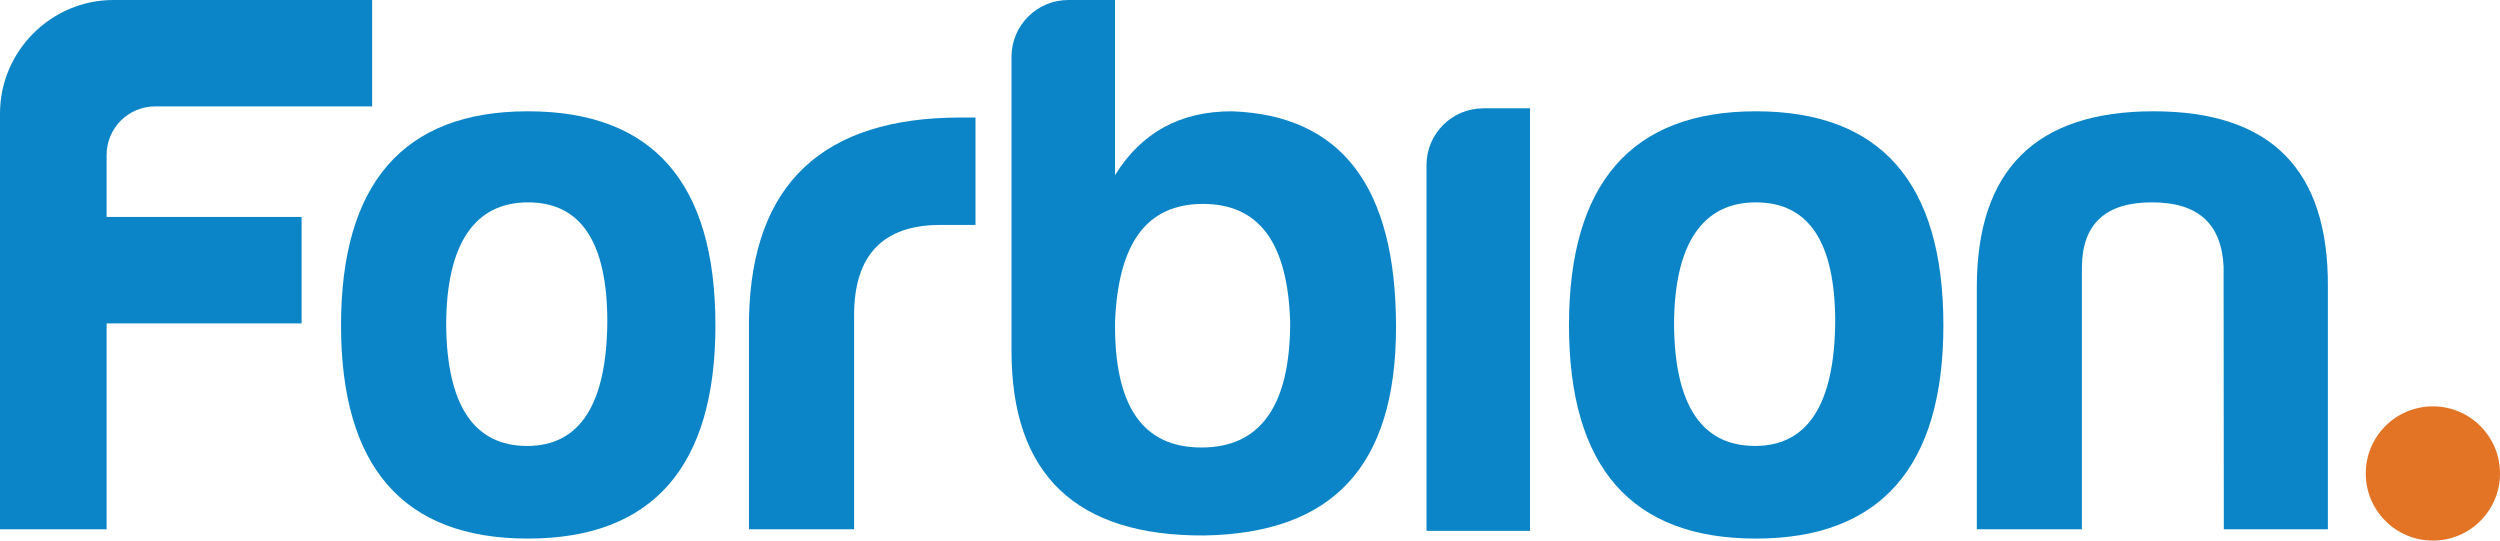<?xml version="1.0" encoding="UTF-8"?>
<svg id="Layer_2" data-name="Layer 2" xmlns="http://www.w3.org/2000/svg" viewBox="0 0 321.45 69.51">
  <defs>
    <style>
      .cls-1 {
        fill: #e37325;
      }

      .cls-2 {
        fill: #0b85c8;
      }
    </style>
  </defs>
  <g id="Layer_1-2" data-name="Layer 1">
    <g>
      <path class="cls-2" d="M38.78,41.58H13.71v26.47H0V14.6C0,6.57,6.57,0,14.6,0h33.25v13.68h-27.9c-3.45,0-6.24,2.79-6.24,6.24v7.97h25.07v13.68Z"/>
      <path class="cls-2" d="M91.99,41.83c0,18.21-8.11,27.42-24.12,27.42s-24.02-9.21-24.02-27.42,8.01-27.52,24.02-27.52,24.12,9.11,24.12,27.52ZM57.37,41.83c.1,10.31,3.6,15.51,10.41,15.51s10.21-5.4,10.31-15.91c0-10.31-3.4-15.41-10.21-15.41s-10.51,5.3-10.51,15.81Z"/>
      <path class="cls-2" d="M96.31,40.73c.4-17.11,9.51-25.62,27.22-25.62h1.9v13.81h-4.5c-7.41,0-11.11,3.9-11.11,11.61v27.52h-13.51v-27.32Z"/>
      <path class="cls-2" d="M143.37,22.52c3.4-5.5,8.41-8.21,15.01-8.21,14.11.5,21.12,9.71,21.12,27.72s-8.21,26.52-24.62,26.82c-16.51.1-24.82-7.81-24.82-23.72V7.3c0-4.03,3.27-7.3,7.3-7.3h6.01v22.52ZM143.37,41.43c-.1,10.71,3.5,16.11,11.11,16.11s11.41-5.4,11.41-16.11c-.3-10.21-4-15.21-11.21-15.21s-10.91,5-11.31,15.21Z"/>
      <path class="cls-2" d="M249.88,41.83c0,18.21-8.11,27.42-24.12,27.42s-24.02-9.21-24.02-27.42,8.01-27.52,24.02-27.52,24.12,9.11,24.12,27.52ZM215.25,41.83c.1,10.31,3.6,15.51,10.41,15.51s10.21-5.4,10.31-15.91c0-10.31-3.4-15.41-10.21-15.41s-10.51,5.3-10.51,15.81Z"/>
      <path class="cls-2" d="M285.94,68.05l-.03-33.82c-.3-5.5-3.3-8.21-9.21-8.21s-8.91,2.7-9.01,8.21v33.82h-13.51v-31.12c0-15.11,7.61-22.62,22.72-22.62s22.52,7.51,22.42,22.62v31.12h-13.38Z"/>
      <path class="cls-2" d="M190.72,13.92h6.01v54.34h-13.31V21.23c0-4.03,3.27-7.3,7.3-7.3Z"/>
    </g>
    <circle class="cls-1" cx="312.82" cy="60.88" r="8.63"/>
  </g>
</svg>